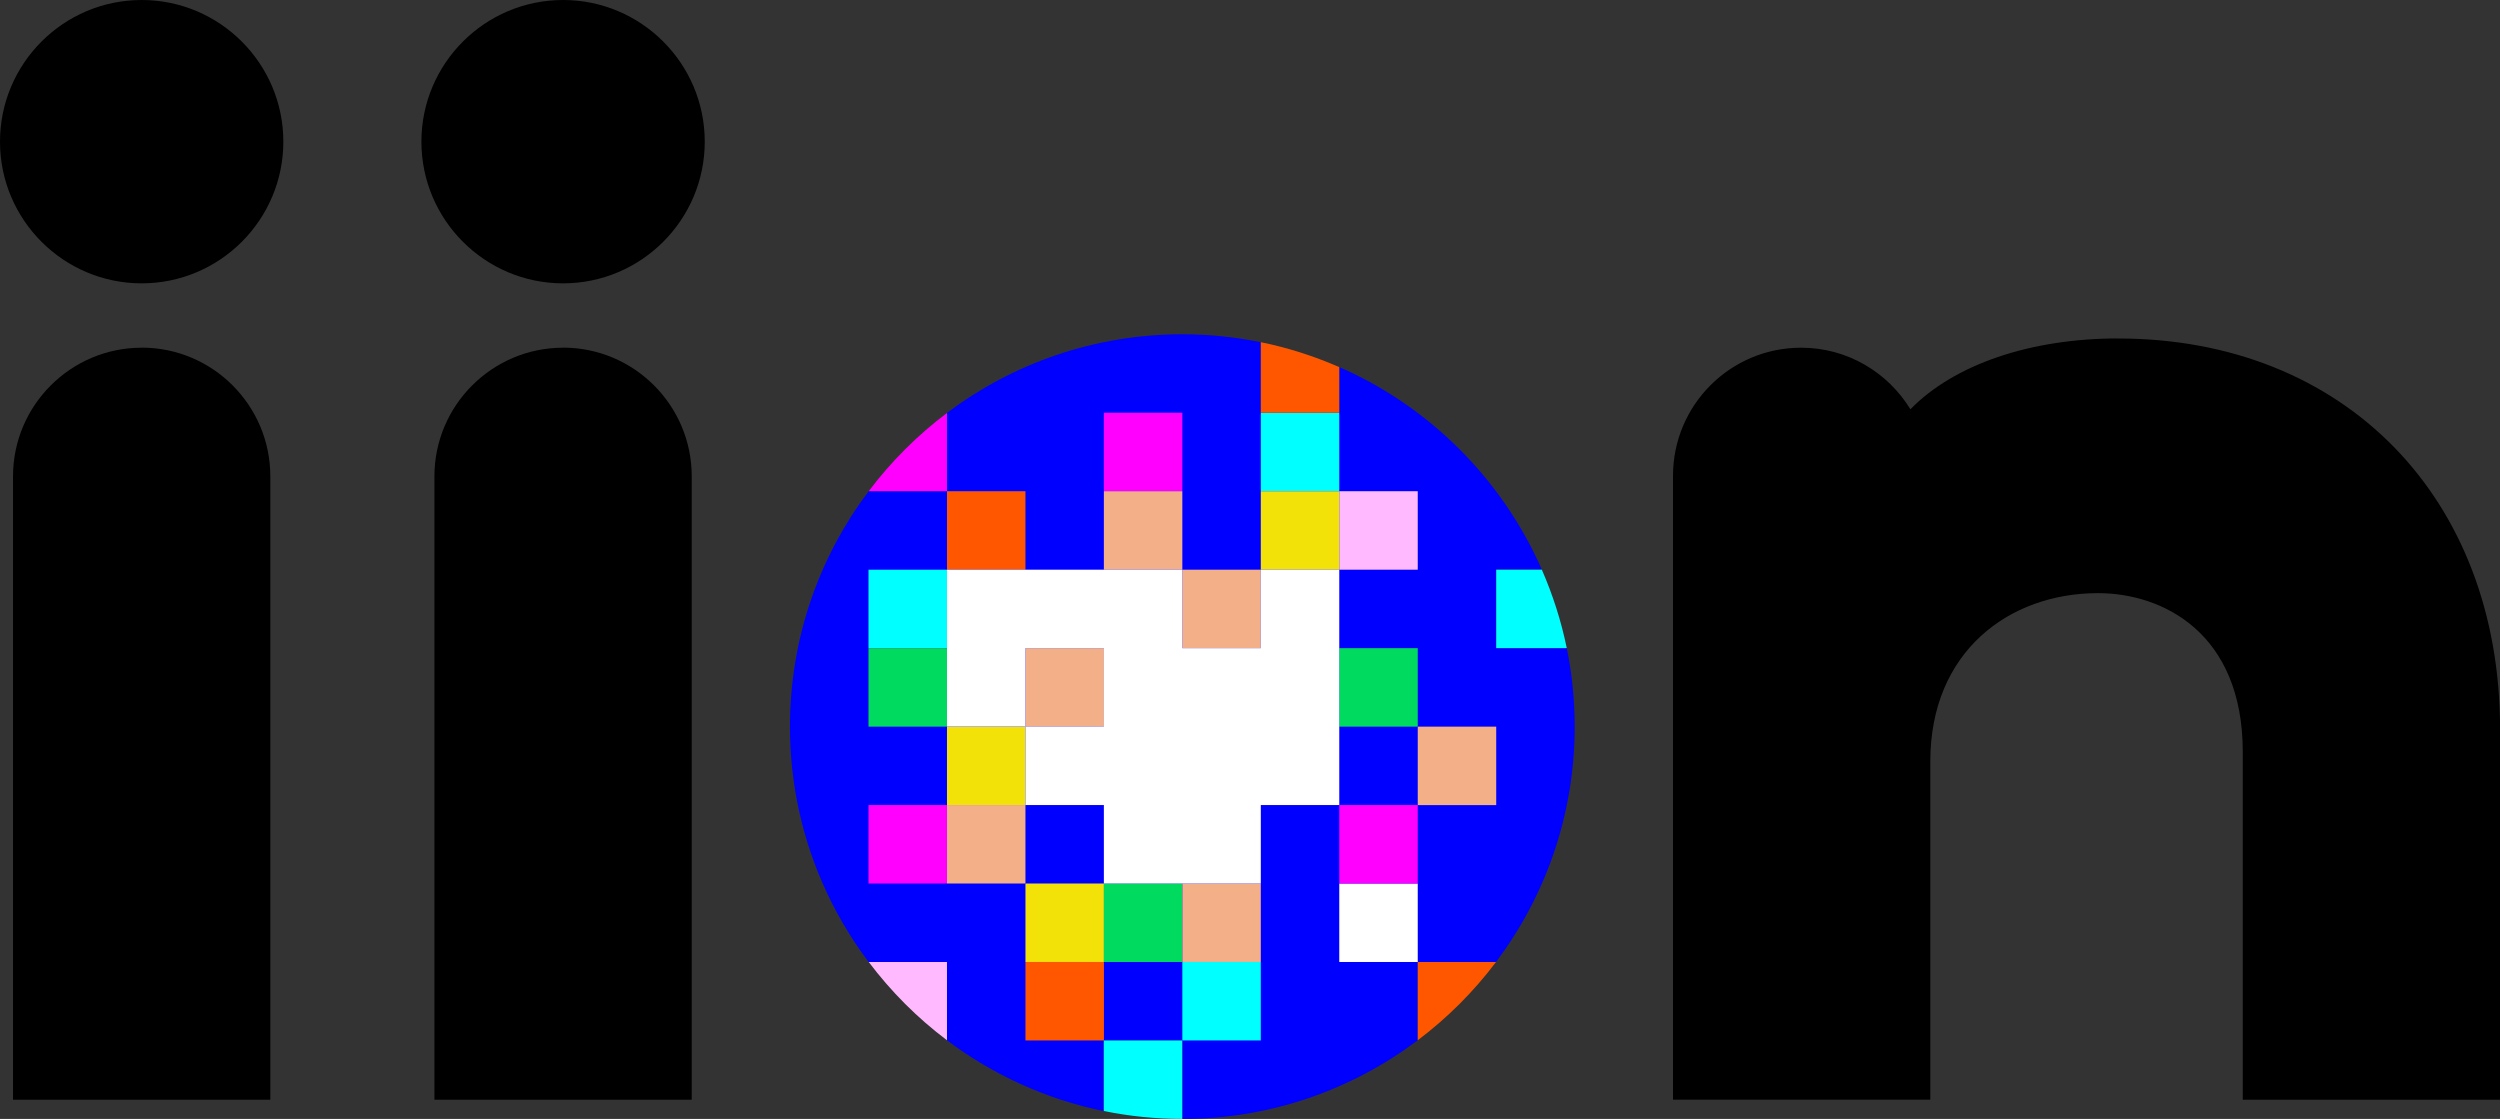 <?xml version="1.0" encoding="UTF-8"?> <svg xmlns="http://www.w3.org/2000/svg" id="Layer_2" viewBox="0 0 366.69 164.12"><rect x="0" y="0" width="366.69" height="164.12" fill="#333333" stroke="none"/><defs><style>.cls-1{fill:#f3e207;}.cls-2{fill:#f3af88;}.cls-3{fill:aqua;}.cls-4{fill:#00da5f;}.cls-5{fill:blue;}.cls-6{fill:#ff5700;}.cls-7{fill:#fff;}.cls-8{fill:#ffbaff;}.cls-9{fill:#f0f;}</style></defs><g id="Laag_5"><g><g><path d="M310.69,49.64c-12.83,0-24.03,3.79-30.48,10.39-3.3-5.4-9.23-9.03-16.03-9.03-10.38,0-18.79,8.41-18.79,18.79v91.5h37.74v-49.62c0-16.06,11.52-24.67,24.6-24.67,9.5,0,21.23,5.84,21.23,23.29v51.01h37.74v-54.36c0-34.01-22.91-57.29-56-57.29Z"></path><path d="M20.78,51c-10.4,0-18.87,8.46-18.87,18.87v91.43H39.65V69.86c0-10.4-8.46-18.87-18.87-18.87Z"></path><path d="M20.78,0C9.32,0,0,9.32,0,20.78s9.32,20.78,20.78,20.78,20.78-9.32,20.78-20.78S32.23,0,20.78,0Z"></path><path d="M82.59,0c-11.46,0-20.78,9.32-20.78,20.78s9.32,20.78,20.78,20.78,20.78-9.32,20.78-20.78S94.05,0,82.59,0Z"></path><path d="M82.59,51c-10.4,0-18.87,8.46-18.87,18.87v91.43h37.74V69.86c0-10.4-8.46-18.87-18.87-18.87Z"></path></g><g><path class="cls-5" d="M207.95,152.58v-11.48h11.48c7.24-9.62,11.54-21.58,11.54-34.53,0-3.94-.4-7.79-1.16-11.51h-10.35v-11.51h6.69c-5.81-13.25-16.46-23.91-29.71-29.71v6.7h-11.51v-10.34c-3.72-.76-7.57-1.17-11.51-1.17-12.94,0-24.9,4.3-34.53,11.54v11.48h-11.48c-7.24,9.62-11.54,21.58-11.54,34.53s4.3,24.9,11.54,34.53h11.47v11.46c6.7,5.04,14.52,8.66,23.02,10.4v-10.35h11.51v11.51c12.94,0,24.9-4.3,34.53-11.54Z"></path><rect class="cls-6" x="138.9" y="72.05" width="11.51" height="11.51"></rect><rect class="cls-1" x="138.9" y="106.58" width="11.51" height="11.51"></rect><rect class="cls-2" x="138.9" y="118.08" width="11.51" height="11.51"></rect><rect class="cls-2" x="150.41" y="95.07" width="11.51" height="11.51"></rect><rect class="cls-1" x="150.41" y="129.59" width="11.51" height="11.51"></rect><rect class="cls-6" x="150.41" y="141.1" width="11.51" height="11.51"></rect><rect class="cls-3" x="127.39" y="83.56" width="11.51" height="11.51"></rect><rect class="cls-4" x="127.39" y="95.07" width="11.51" height="11.51"></rect><rect class="cls-9" x="127.39" y="118.08" width="11.51" height="11.51"></rect><rect class="cls-9" x="161.91" y="60.54" width="11.51" height="11.51"></rect><rect class="cls-2" x="161.91" y="72.05" width="11.51" height="11.51"></rect><rect class="cls-4" x="161.91" y="129.59" width="11.51" height="11.51"></rect><rect class="cls-8" x="196.44" y="72.05" width="11.51" height="11.51"></rect><rect class="cls-4" x="196.44" y="95.07" width="11.51" height="11.51"></rect><rect class="cls-7" x="196.44" y="129.59" width="11.51" height="11.51"></rect><rect class="cls-9" x="196.44" y="118.08" width="11.51" height="11.51"></rect><rect class="cls-3" x="184.93" y="60.54" width="11.51" height="11.51"></rect><rect class="cls-1" x="184.93" y="72.05" width="11.51" height="11.51"></rect><rect class="cls-2" x="173.42" y="83.56" width="11.51" height="11.51"></rect><rect class="cls-2" x="173.42" y="129.59" width="11.51" height="11.51"></rect><rect class="cls-3" x="173.42" y="141.1" width="11.51" height="11.51"></rect><rect class="cls-2" x="207.95" y="106.58" width="11.51" height="11.51"></rect><path class="cls-6" d="M207.95,152.58c4.34-3.27,8.21-7.13,11.48-11.48h-11.48v11.48Z"></path><path class="cls-8" d="M138.9,152.58v-11.48h-11.48c3.27,4.34,7.13,8.21,11.48,11.48Z"></path><path class="cls-9" d="M138.9,72.05v-11.48c-4.34,3.27-8.21,7.13-11.48,11.48h11.48Z"></path><polygon class="cls-7" points="184.93 83.56 184.93 87.8 184.93 95.07 173.42 95.07 173.42 83.56 168.21 83.56 161.91 83.56 150.41 83.56 138.9 83.56 138.9 91.92 138.9 95.07 138.9 106.57 150.41 106.57 150.41 95.07 161.91 95.07 161.91 106.57 150.41 106.57 150.41 118.08 161.91 118.08 161.91 123.17 161.91 129.59 169.12 129.59 173.42 129.59 184.93 129.59 184.93 123.84 184.93 118.08 189.22 118.08 196.44 118.08 196.44 95.07 196.44 87.8 196.44 83.56 184.93 83.56"></polygon><path class="cls-3" d="M226.15,83.56h-6.69v11.51h10.35c-.82-4-2.06-7.85-3.66-11.51Z"></path><path class="cls-6" d="M184.93,50.19v10.35h11.51v-6.69c-3.66-1.6-7.51-2.85-11.51-3.66Z"></path><path class="cls-3" d="M161.91,162.96c3.72,.76,7.56,1.16,11.5,1.16h0v-11.51h-11.51v10.35Z"></path></g></g></g></svg> 